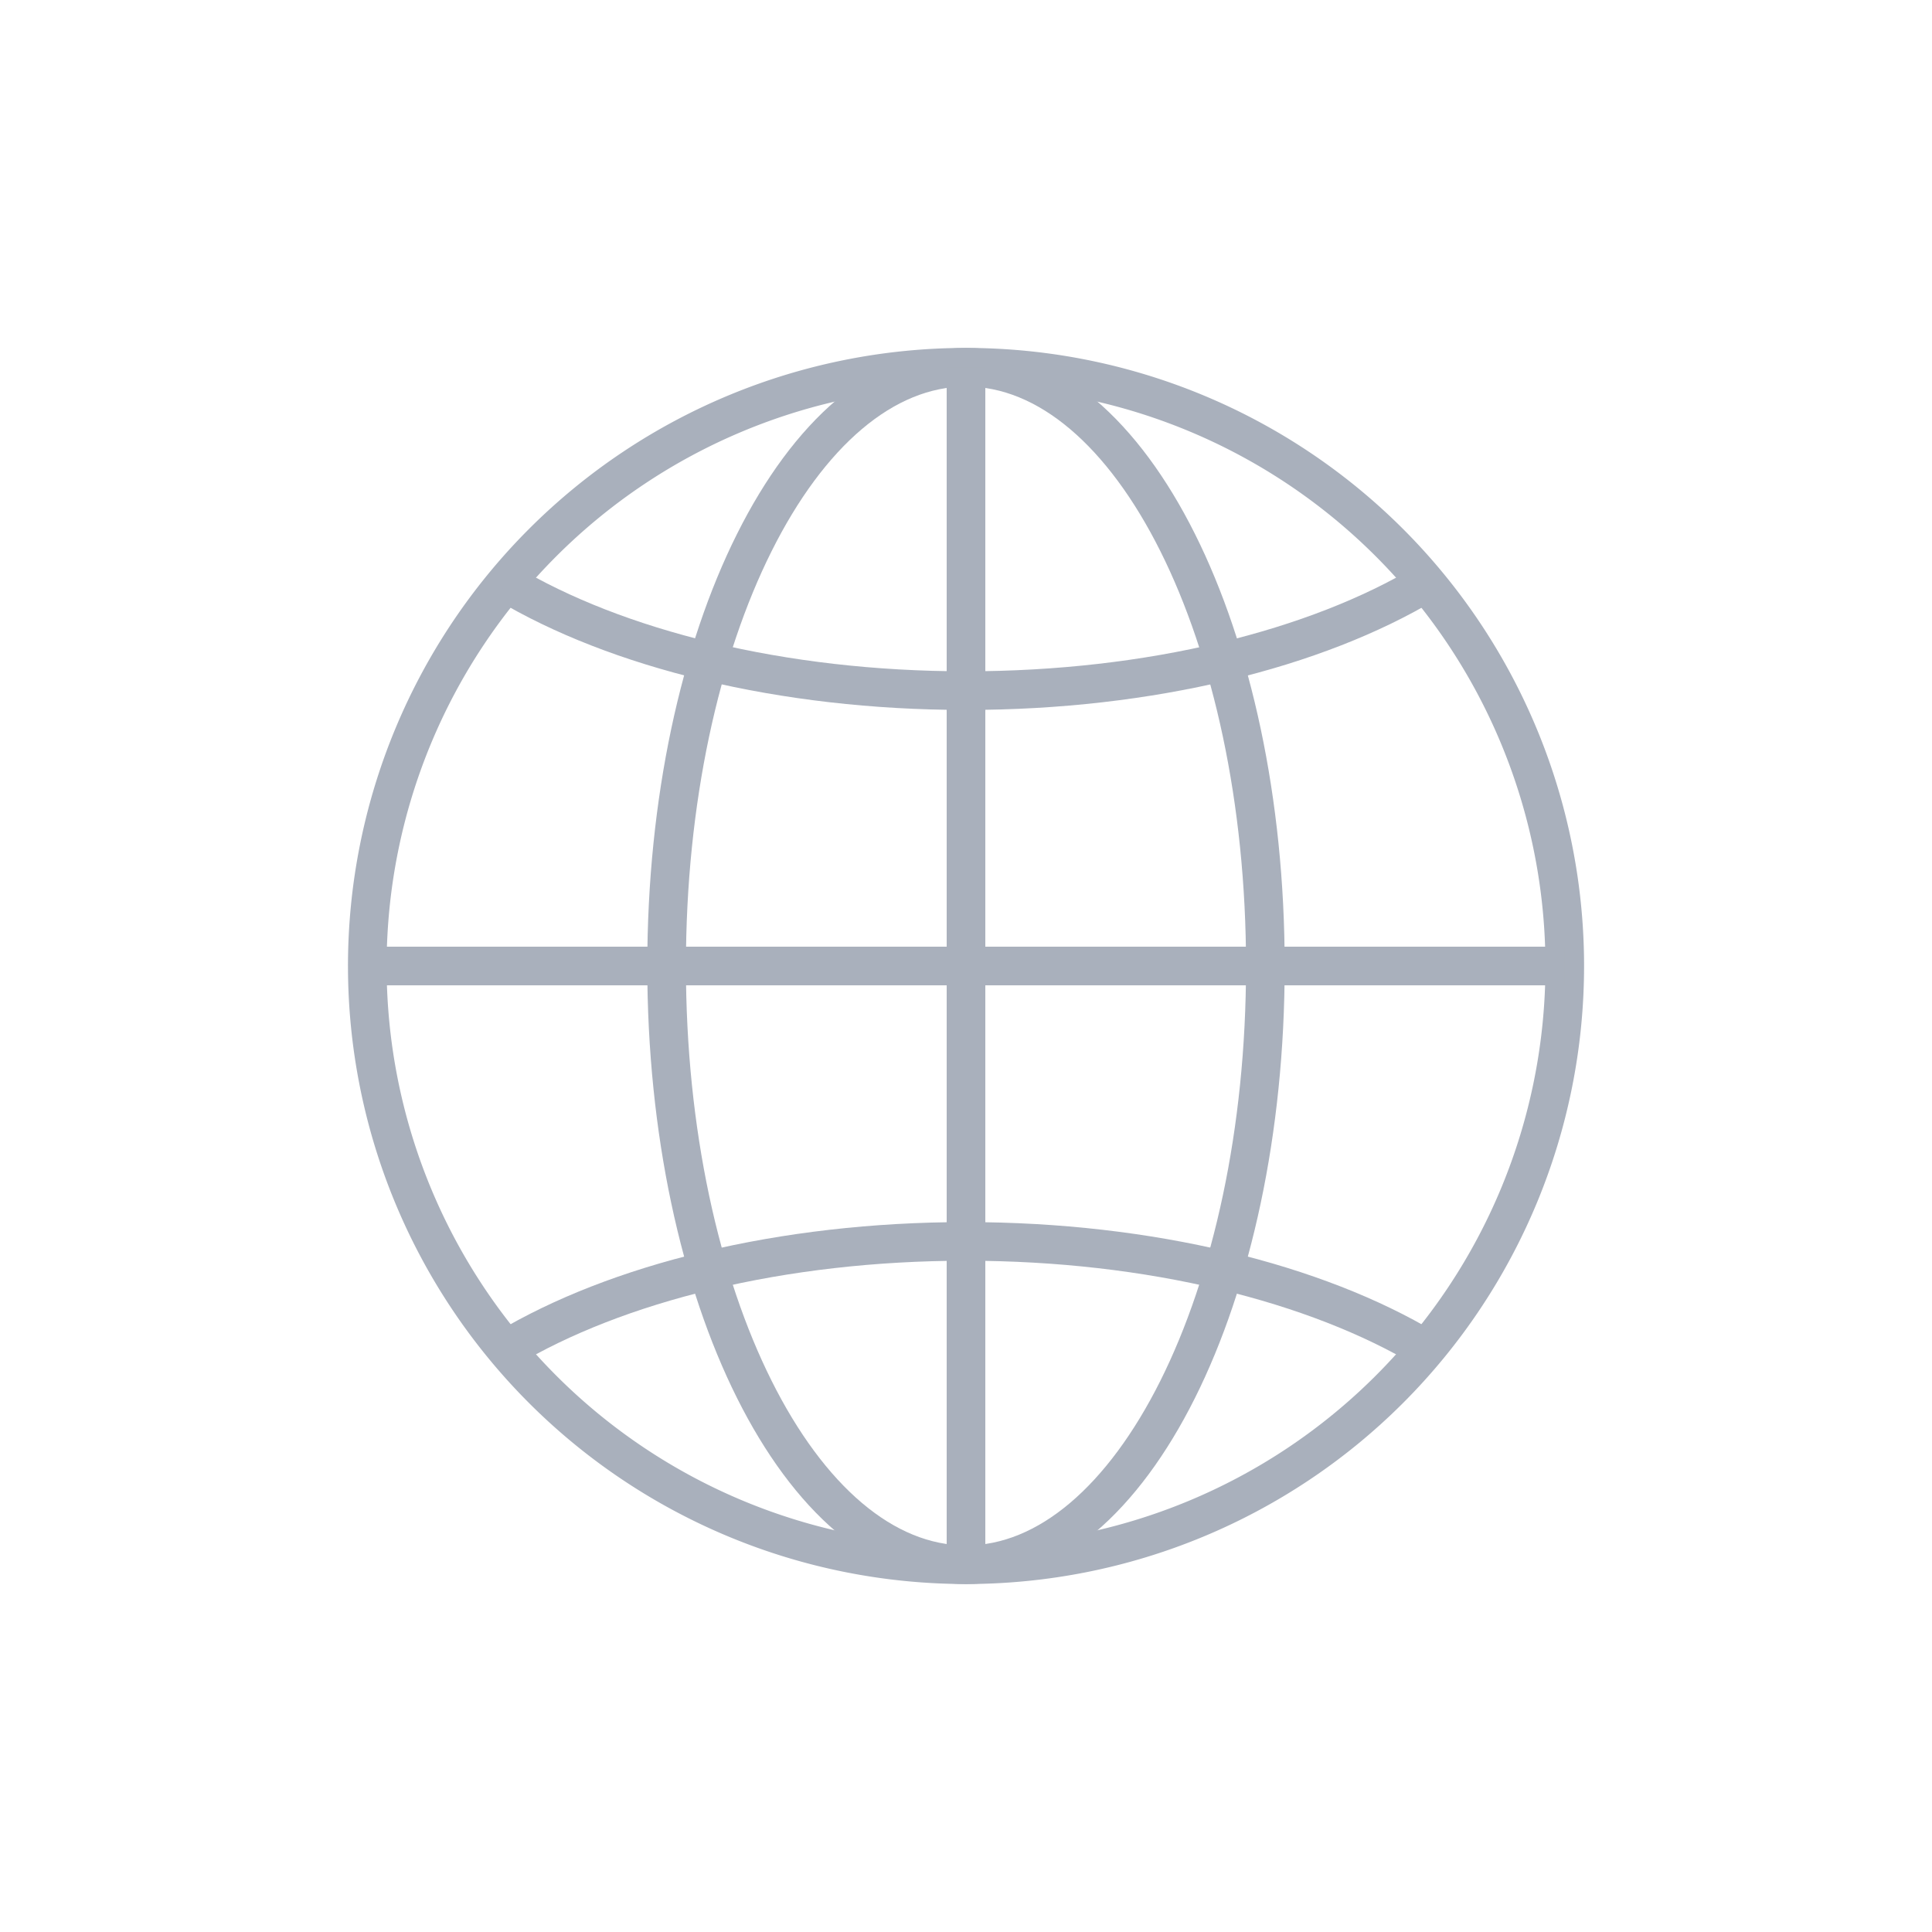 <svg xmlns="http://www.w3.org/2000/svg" xmlns:xlink="http://www.w3.org/1999/xlink" id="customer_countries_icon" data-name="customer countries icon" width="150" height="150" viewBox="0 0 150 150"><defs><clipPath id="clip-path"><rect id="Rectangle_1820" data-name="Rectangle 1820" width="150" height="150" fill="none" stroke="#a9b0bc" stroke-width="3"></rect></clipPath></defs><g id="Group_5154" data-name="Group 5154" clip-path="url(#clip-path)"><g id="Group_5153" data-name="Group 5153"><g id="Group_5152" data-name="Group 5152" clip-path="url(#clip-path)"><g id="Group_5151" data-name="Group 5151" opacity="0"><g id="Group_5150" data-name="Group 5150"><g id="Group_5149" data-name="Group 5149" clip-path="url(#clip-path)"><rect id="Rectangle_1817" data-name="Rectangle 1817" width="150" height="150" fill="none" stroke="#a9b0bc" stroke-width="3"></rect></g></g></g><path id="Path_2943" data-name="Path 2943" d="M103.617,57.132A46.485,46.485,0,1,1,57.13,10.645,46.486,46.486,0,0,1,103.617,57.132Z" transform="translate(17.87 17.868)" fill="none" stroke="#a9b0bc" stroke-width="3"></path><path id="Path_2944" data-name="Path 2944" d="M65.809,57.132c0,25.674-10.406,46.487-23.242,46.487S19.322,82.806,19.322,57.132,29.728,10.645,42.567,10.645,65.809,31.458,65.809,57.132Z" transform="translate(32.433 17.868)" fill="none" stroke="#a9b0bc" stroke-width="3"></path><path id="Path_2945" data-name="Path 2945" d="M86.093,16.9c-8.526,5.111-21.359,8.362-35.711,8.362S23.195,22,14.666,16.894" transform="translate(24.618 28.358)" fill="none" stroke="#a9b0bc" stroke-width="3"></path><path id="Path_2946" data-name="Path 2946" d="M14.67,44.343c8.526-5.108,21.356-8.36,35.705-8.36s27.188,3.254,35.716,8.365" transform="translate(24.625 60.4)" fill="none" stroke="#a9b0bc" stroke-width="3"></path><line id="Line_299" data-name="Line 299" y2="92.971" transform="translate(75 28.514)" fill="none" stroke="#a9b0bc" stroke-width="3"></line><line id="Line_300" data-name="Line 300" x1="92.971" transform="translate(28.515 75)" fill="none" stroke="#a9b0bc" stroke-width="3"></line></g></g></g></svg>
